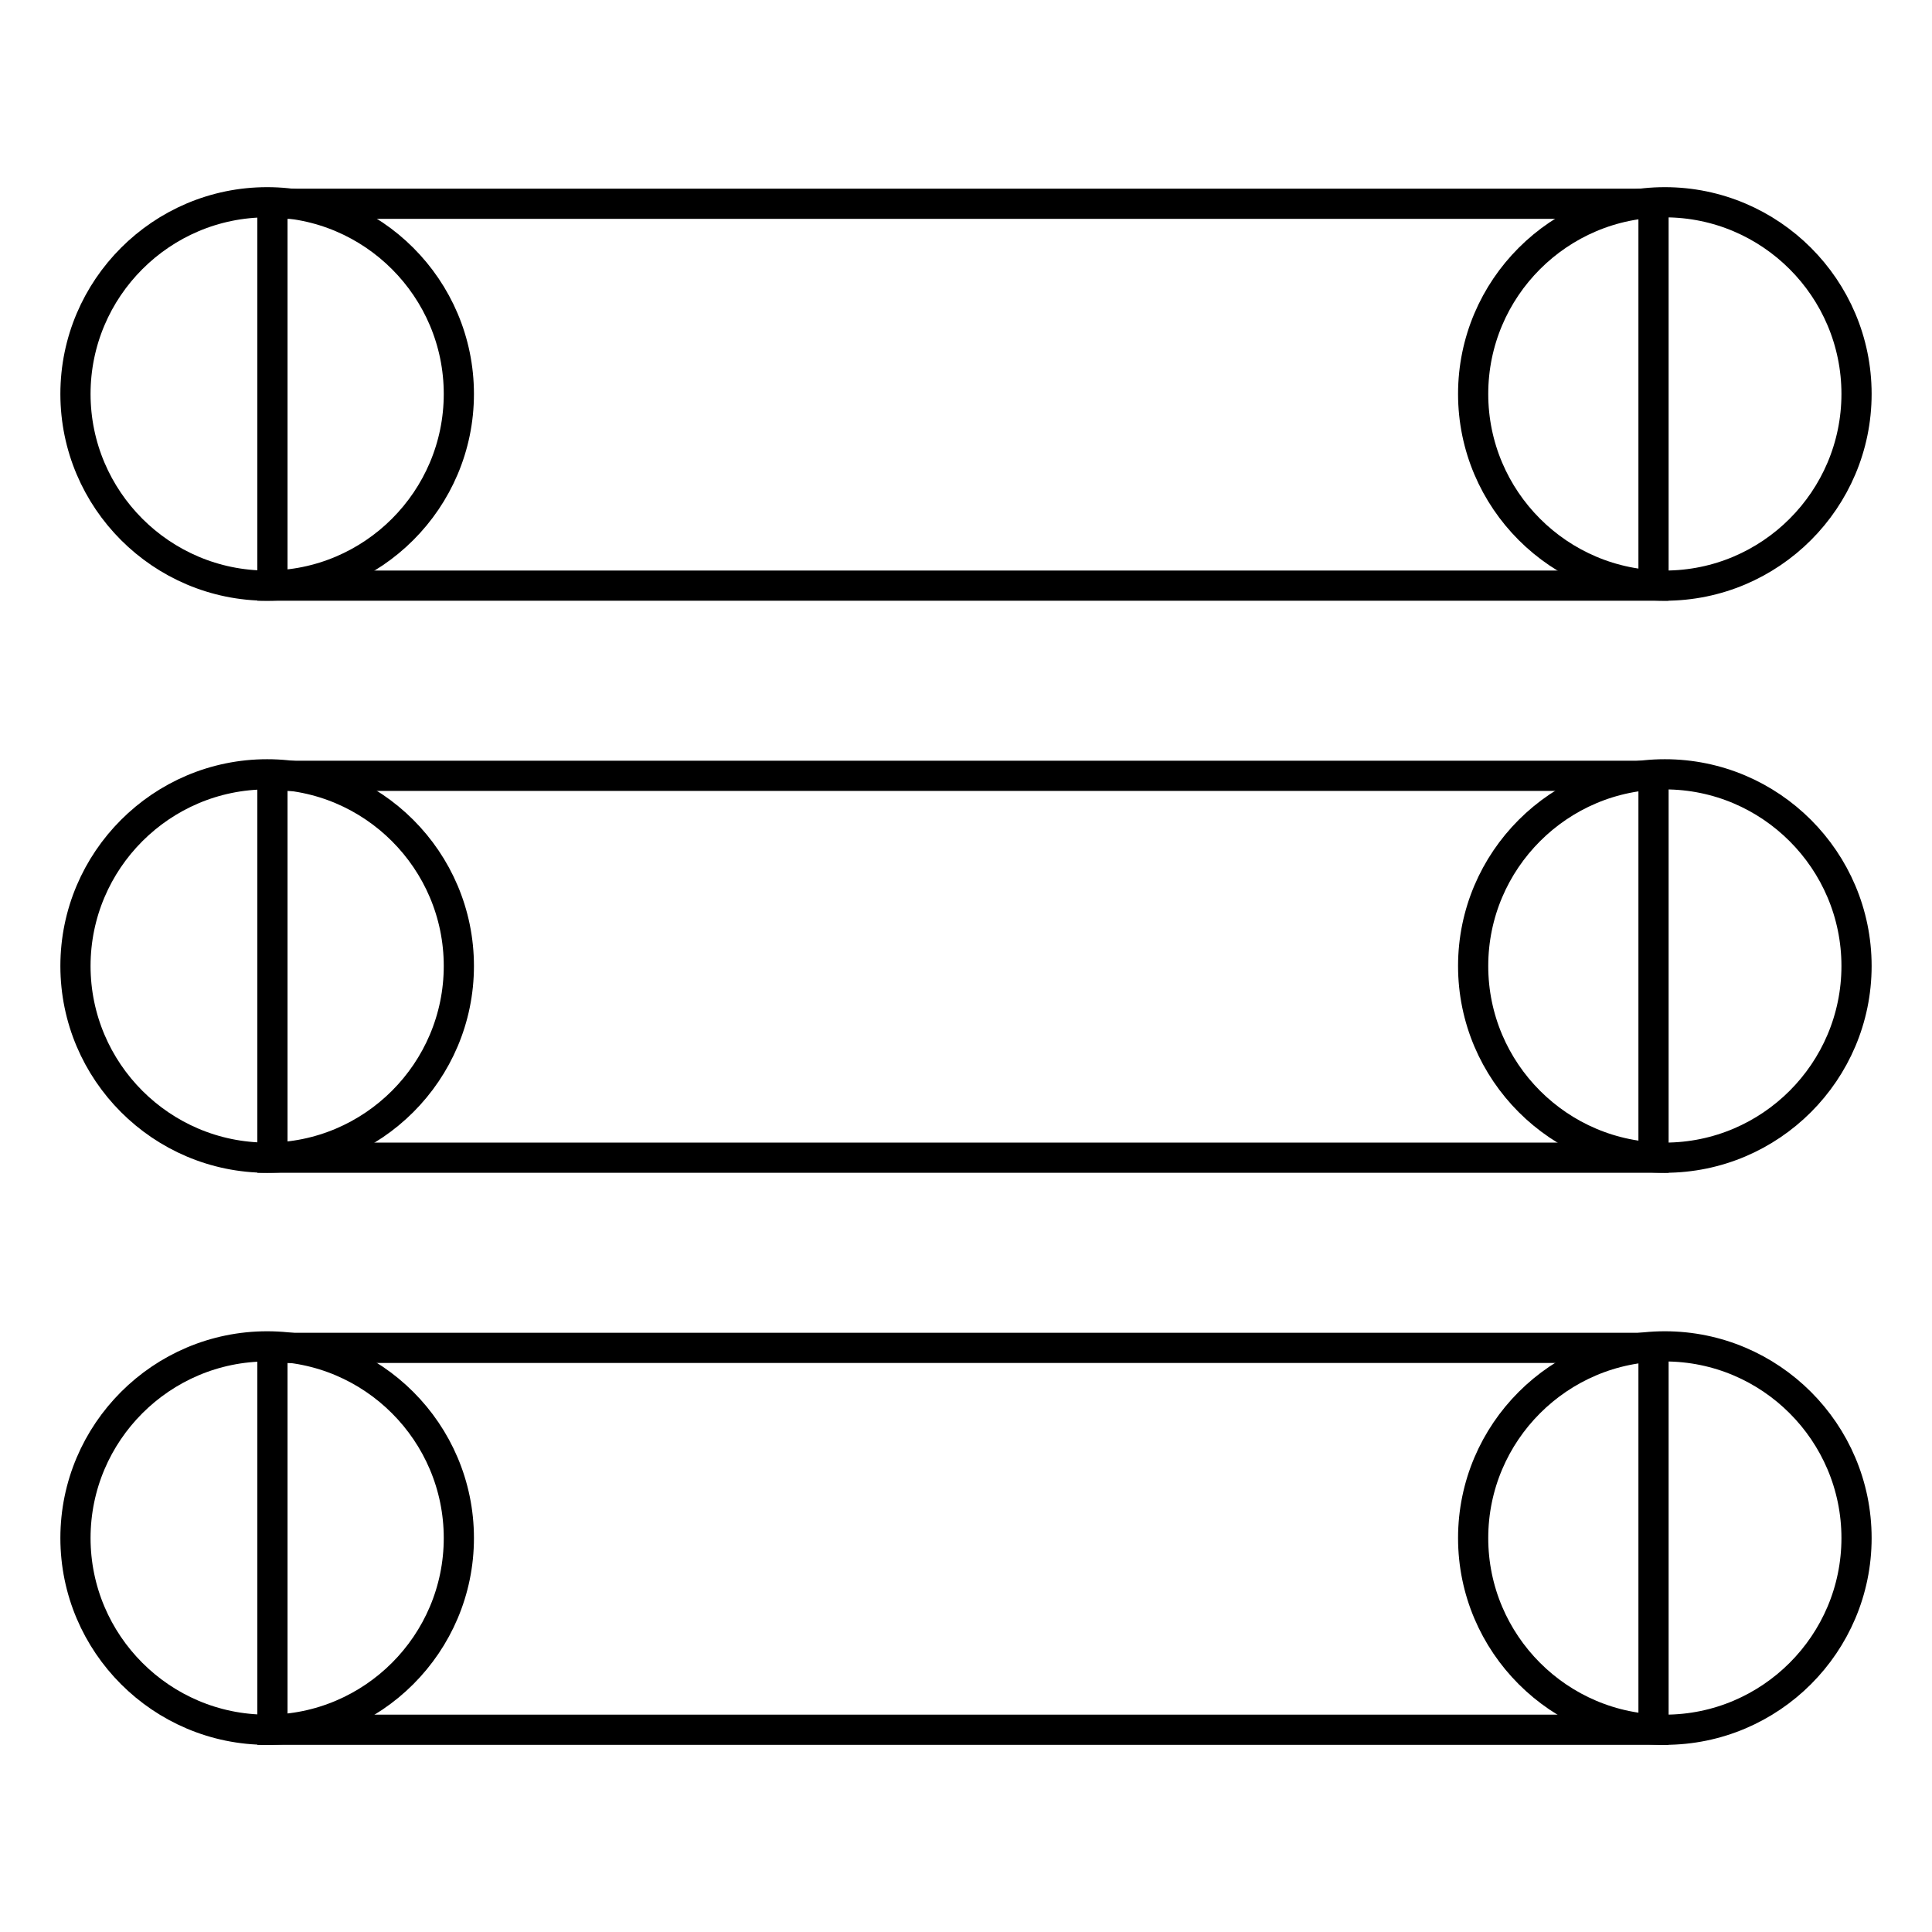 <?xml version="1.0" encoding="utf-8"?>
<!-- Svg Vector Icons : http://www.onlinewebfonts.com/icon -->
<!DOCTYPE svg PUBLIC "-//W3C//DTD SVG 1.1//EN" "http://www.w3.org/Graphics/SVG/1.1/DTD/svg11.dtd">
<svg version="1.1" xmlns="http://www.w3.org/2000/svg" xmlns:xlink="http://www.w3.org/1999/xlink" x="0px" y="0px" viewBox="0 0 256 256" enable-background="new 0 0 256 256" xml:space="preserve">
<g><g><path stroke-width="4" fill-opacity="0" stroke="#000000"  d="M10,203.8c0,14,11.4,25.4,25.4,25.4s25.4-11.4,25.4-25.4c0-14-11.4-25.4-25.4-25.4S10,189.8,10,203.8L10,203.8z"/><path stroke-width="4" fill-opacity="0" stroke="#000000"  d="M195.2,203.8c0,14,11.4,25.4,25.4,25.4s25.4-11.4,25.4-25.4c0-14-11.4-25.4-25.4-25.4S195.2,189.8,195.2,203.8L195.2,203.8z"/><path stroke-width="4" fill-opacity="0" stroke="#000000"  d="M36.1,178.6h183v50.6h-183V178.6L36.1,178.6z"/><path stroke-width="4" fill-opacity="0" stroke="#000000"  d="M10,128c0,14,11.4,25.4,25.4,25.4S60.8,142,60.8,128s-11.4-25.4-25.4-25.4C21.4,102.6,10,114,10,128L10,128z"/><path stroke-width="4" fill-opacity="0" stroke="#000000"  d="M195.2,128c0,14,11.4,25.4,25.4,25.4S246,142,246,128s-11.4-25.4-25.4-25.4C206.6,102.6,195.2,114,195.2,128L195.2,128L195.2,128z"/><path stroke-width="4" fill-opacity="0" stroke="#000000"  d="M36.1,102.8h183v50.6h-183V102.8L36.1,102.8z"/><path stroke-width="4" fill-opacity="0" stroke="#000000"  d="M10,52.2c0,14,11.4,25.4,25.4,25.4s25.4-11.4,25.4-25.4c0-14-11.4-25.4-25.4-25.4S10,38.2,10,52.2L10,52.2z"/><path stroke-width="4" fill-opacity="0" stroke="#000000"  d="M195.2,52.2c0,14,11.4,25.4,25.4,25.4S246,66.2,246,52.2c0-14-11.4-25.4-25.4-25.4S195.2,38.2,195.2,52.2L195.2,52.2z"/><path stroke-width="4" fill-opacity="0" stroke="#000000"  d="M36.1,27h183v50.6h-183V27L36.1,27z"/></g></g>
</svg>